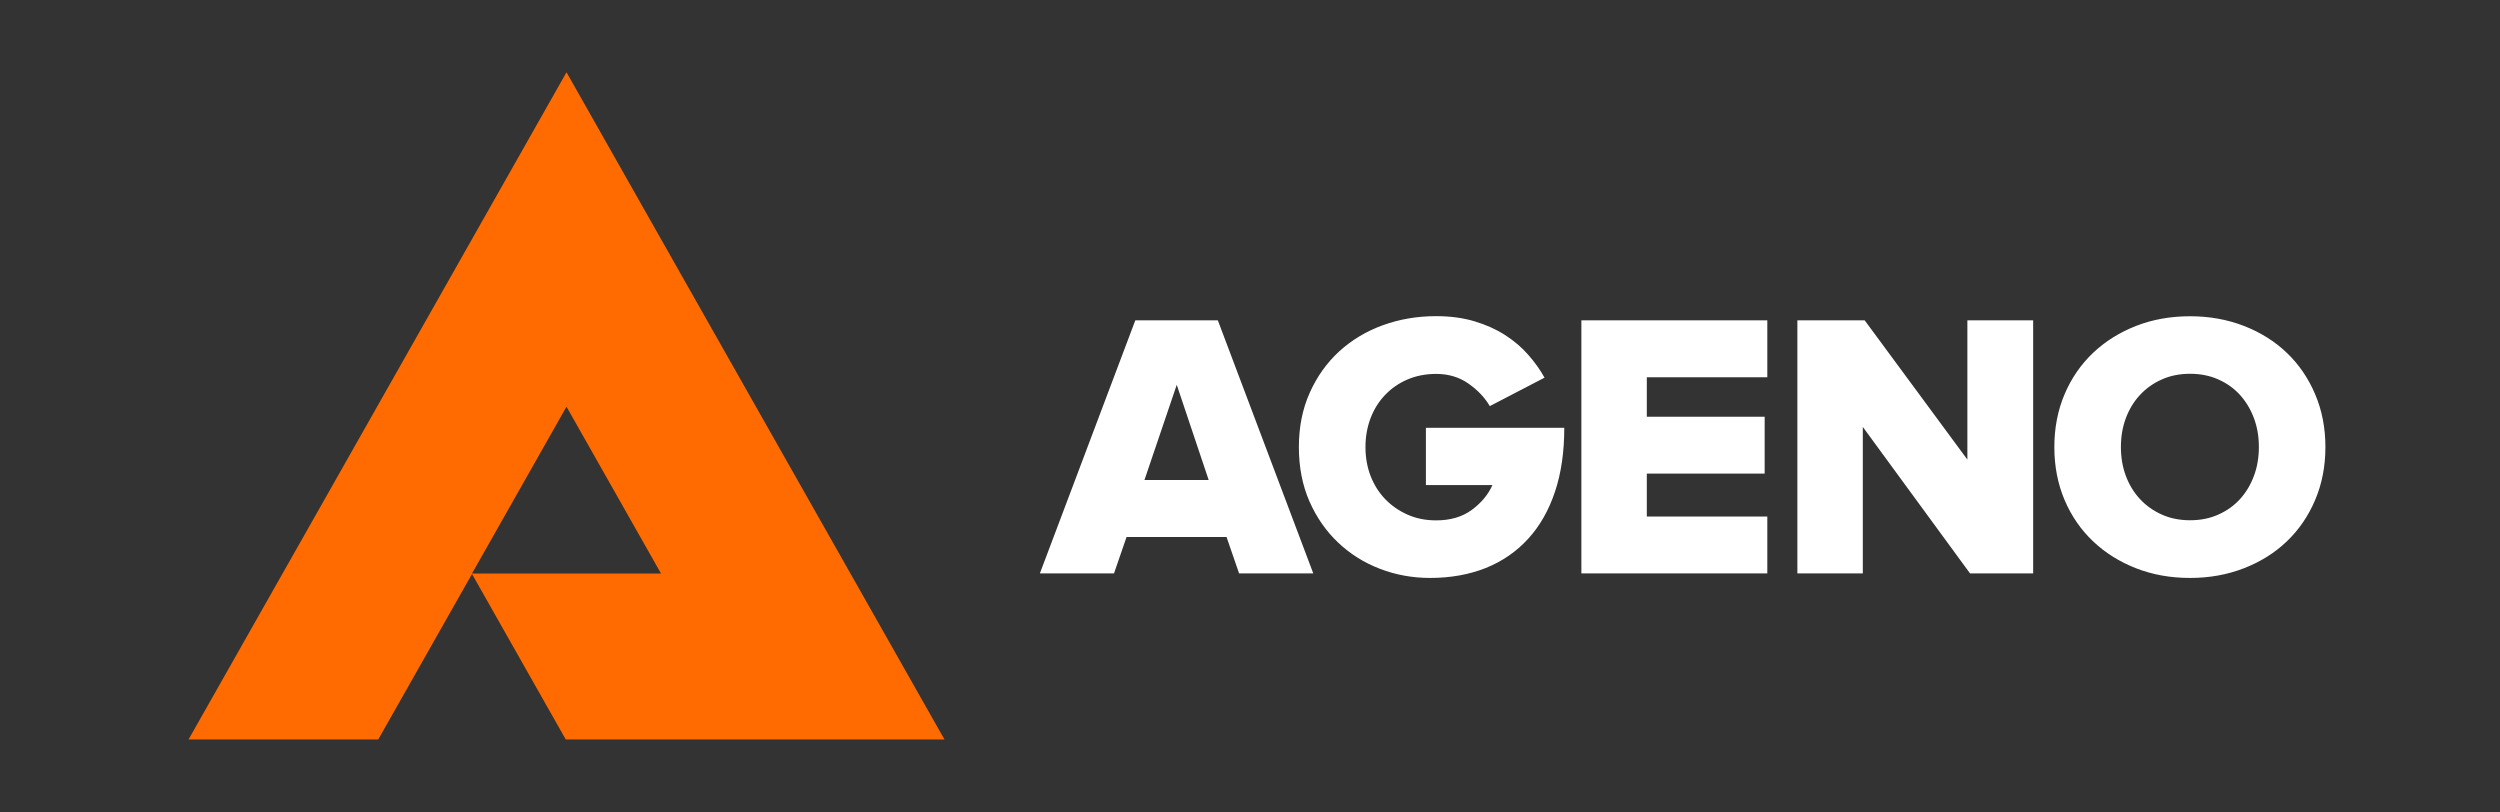 <?xml version="1.0" encoding="UTF-8"?>
<svg xmlns="http://www.w3.org/2000/svg" width="80" height="26" viewBox="0 0 80 26" fill="none">
  <rect x="0" y="0" width="80" height="26" fill="#333333" stroke="none"/>
  <path d="M18.128 18.352H15.104L16.616 15.683L18.128 13.014L19.64 15.683L21.152 18.352H18.128ZM18.104 23.662H18.127H30.222L24.175 12.988L18.128 2.313L12.082 12.988L6.034 23.662H12.104L13.592 21.036L15.104 18.367L16.616 21.036L18.104 23.662Z" fill="#FF6B00"></path>
  <path d="M70.082 16.648C70.415 16.648 70.717 16.588 70.988 16.466C71.261 16.345 71.491 16.179 71.682 15.969C71.873 15.759 72.021 15.511 72.126 15.228C72.232 14.944 72.284 14.636 72.284 14.305C72.284 13.973 72.232 13.665 72.126 13.381C72.02 13.098 71.872 12.852 71.682 12.64C71.491 12.43 71.261 12.264 70.988 12.143C70.716 12.021 70.415 11.961 70.082 11.961C69.75 11.961 69.448 12.021 69.177 12.143C68.904 12.264 68.671 12.43 68.478 12.64C68.282 12.85 68.133 13.098 68.027 13.381C67.921 13.665 67.869 13.973 67.869 14.305C67.869 14.636 67.921 14.944 68.027 15.228C68.133 15.511 68.282 15.757 68.478 15.969C68.673 16.179 68.906 16.345 69.177 16.466C69.448 16.588 69.75 16.648 70.082 16.648ZM70.082 18.494C69.458 18.494 68.882 18.391 68.355 18.185C67.827 17.979 67.369 17.692 66.98 17.324C66.591 16.956 66.286 16.515 66.067 16.001C65.849 15.487 65.739 14.922 65.739 14.307C65.739 13.692 65.849 13.127 66.067 12.614C66.286 12.1 66.591 11.658 66.98 11.29C67.369 10.922 67.828 10.635 68.355 10.429C68.882 10.223 69.458 10.12 70.082 10.12C70.699 10.12 71.272 10.223 71.804 10.429C72.335 10.635 72.794 10.922 73.178 11.29C73.563 11.658 73.866 12.1 74.084 12.614C74.303 13.127 74.413 13.692 74.413 14.307C74.413 14.922 74.303 15.487 74.084 16.001C73.866 16.515 73.563 16.956 73.178 17.324C72.794 17.692 72.335 17.979 71.804 18.185C71.272 18.391 70.699 18.494 70.082 18.494ZM63.041 18.349L59.61 13.662V18.349H57.516V10.251H59.67L62.956 14.707V10.251H65.061V18.349H63.041ZM50.604 18.349V10.251H56.554V12.072H52.698V13.335H56.469V15.155H52.698V16.528H56.554V18.349H50.604ZM45.761 18.494C45.2 18.494 44.668 18.397 44.161 18.203C43.654 18.009 43.208 17.729 42.823 17.365C42.438 17.002 42.132 16.563 41.904 16.048C41.678 15.534 41.564 14.953 41.564 14.306C41.564 13.666 41.679 13.087 41.911 12.569C42.142 12.052 42.457 11.61 42.853 11.246C43.251 10.882 43.715 10.603 44.246 10.409C44.778 10.215 45.347 10.117 45.956 10.117C46.41 10.117 46.82 10.172 47.185 10.282C47.55 10.391 47.875 10.537 48.159 10.719C48.443 10.901 48.691 11.111 48.901 11.351C49.112 11.589 49.286 11.835 49.425 12.085L47.673 12.996C47.519 12.729 47.294 12.49 46.998 12.28C46.702 12.07 46.355 11.965 45.957 11.965C45.625 11.965 45.321 12.024 45.045 12.141C44.768 12.259 44.53 12.422 44.327 12.634C44.124 12.844 43.969 13.092 43.859 13.38C43.749 13.668 43.695 13.977 43.695 14.309C43.695 14.64 43.75 14.948 43.859 15.232C43.969 15.515 44.124 15.761 44.327 15.973C44.53 16.183 44.77 16.349 45.045 16.47C45.321 16.592 45.625 16.652 45.957 16.652C46.411 16.652 46.791 16.541 47.095 16.318C47.398 16.096 47.62 15.83 47.758 15.523H45.629V13.69H50.057C50.057 14.46 49.958 15.142 49.759 15.736C49.56 16.331 49.274 16.833 48.901 17.241C48.528 17.65 48.077 17.961 47.545 18.176C47.012 18.387 46.418 18.494 45.761 18.494ZM37.656 12.314L36.622 15.361H38.678L37.656 12.314ZM39.651 18.349L39.249 17.183H36.05L35.648 18.349H33.276L36.33 10.251H38.971L42.025 18.349H39.651Z" fill="white"></path>
</svg>
